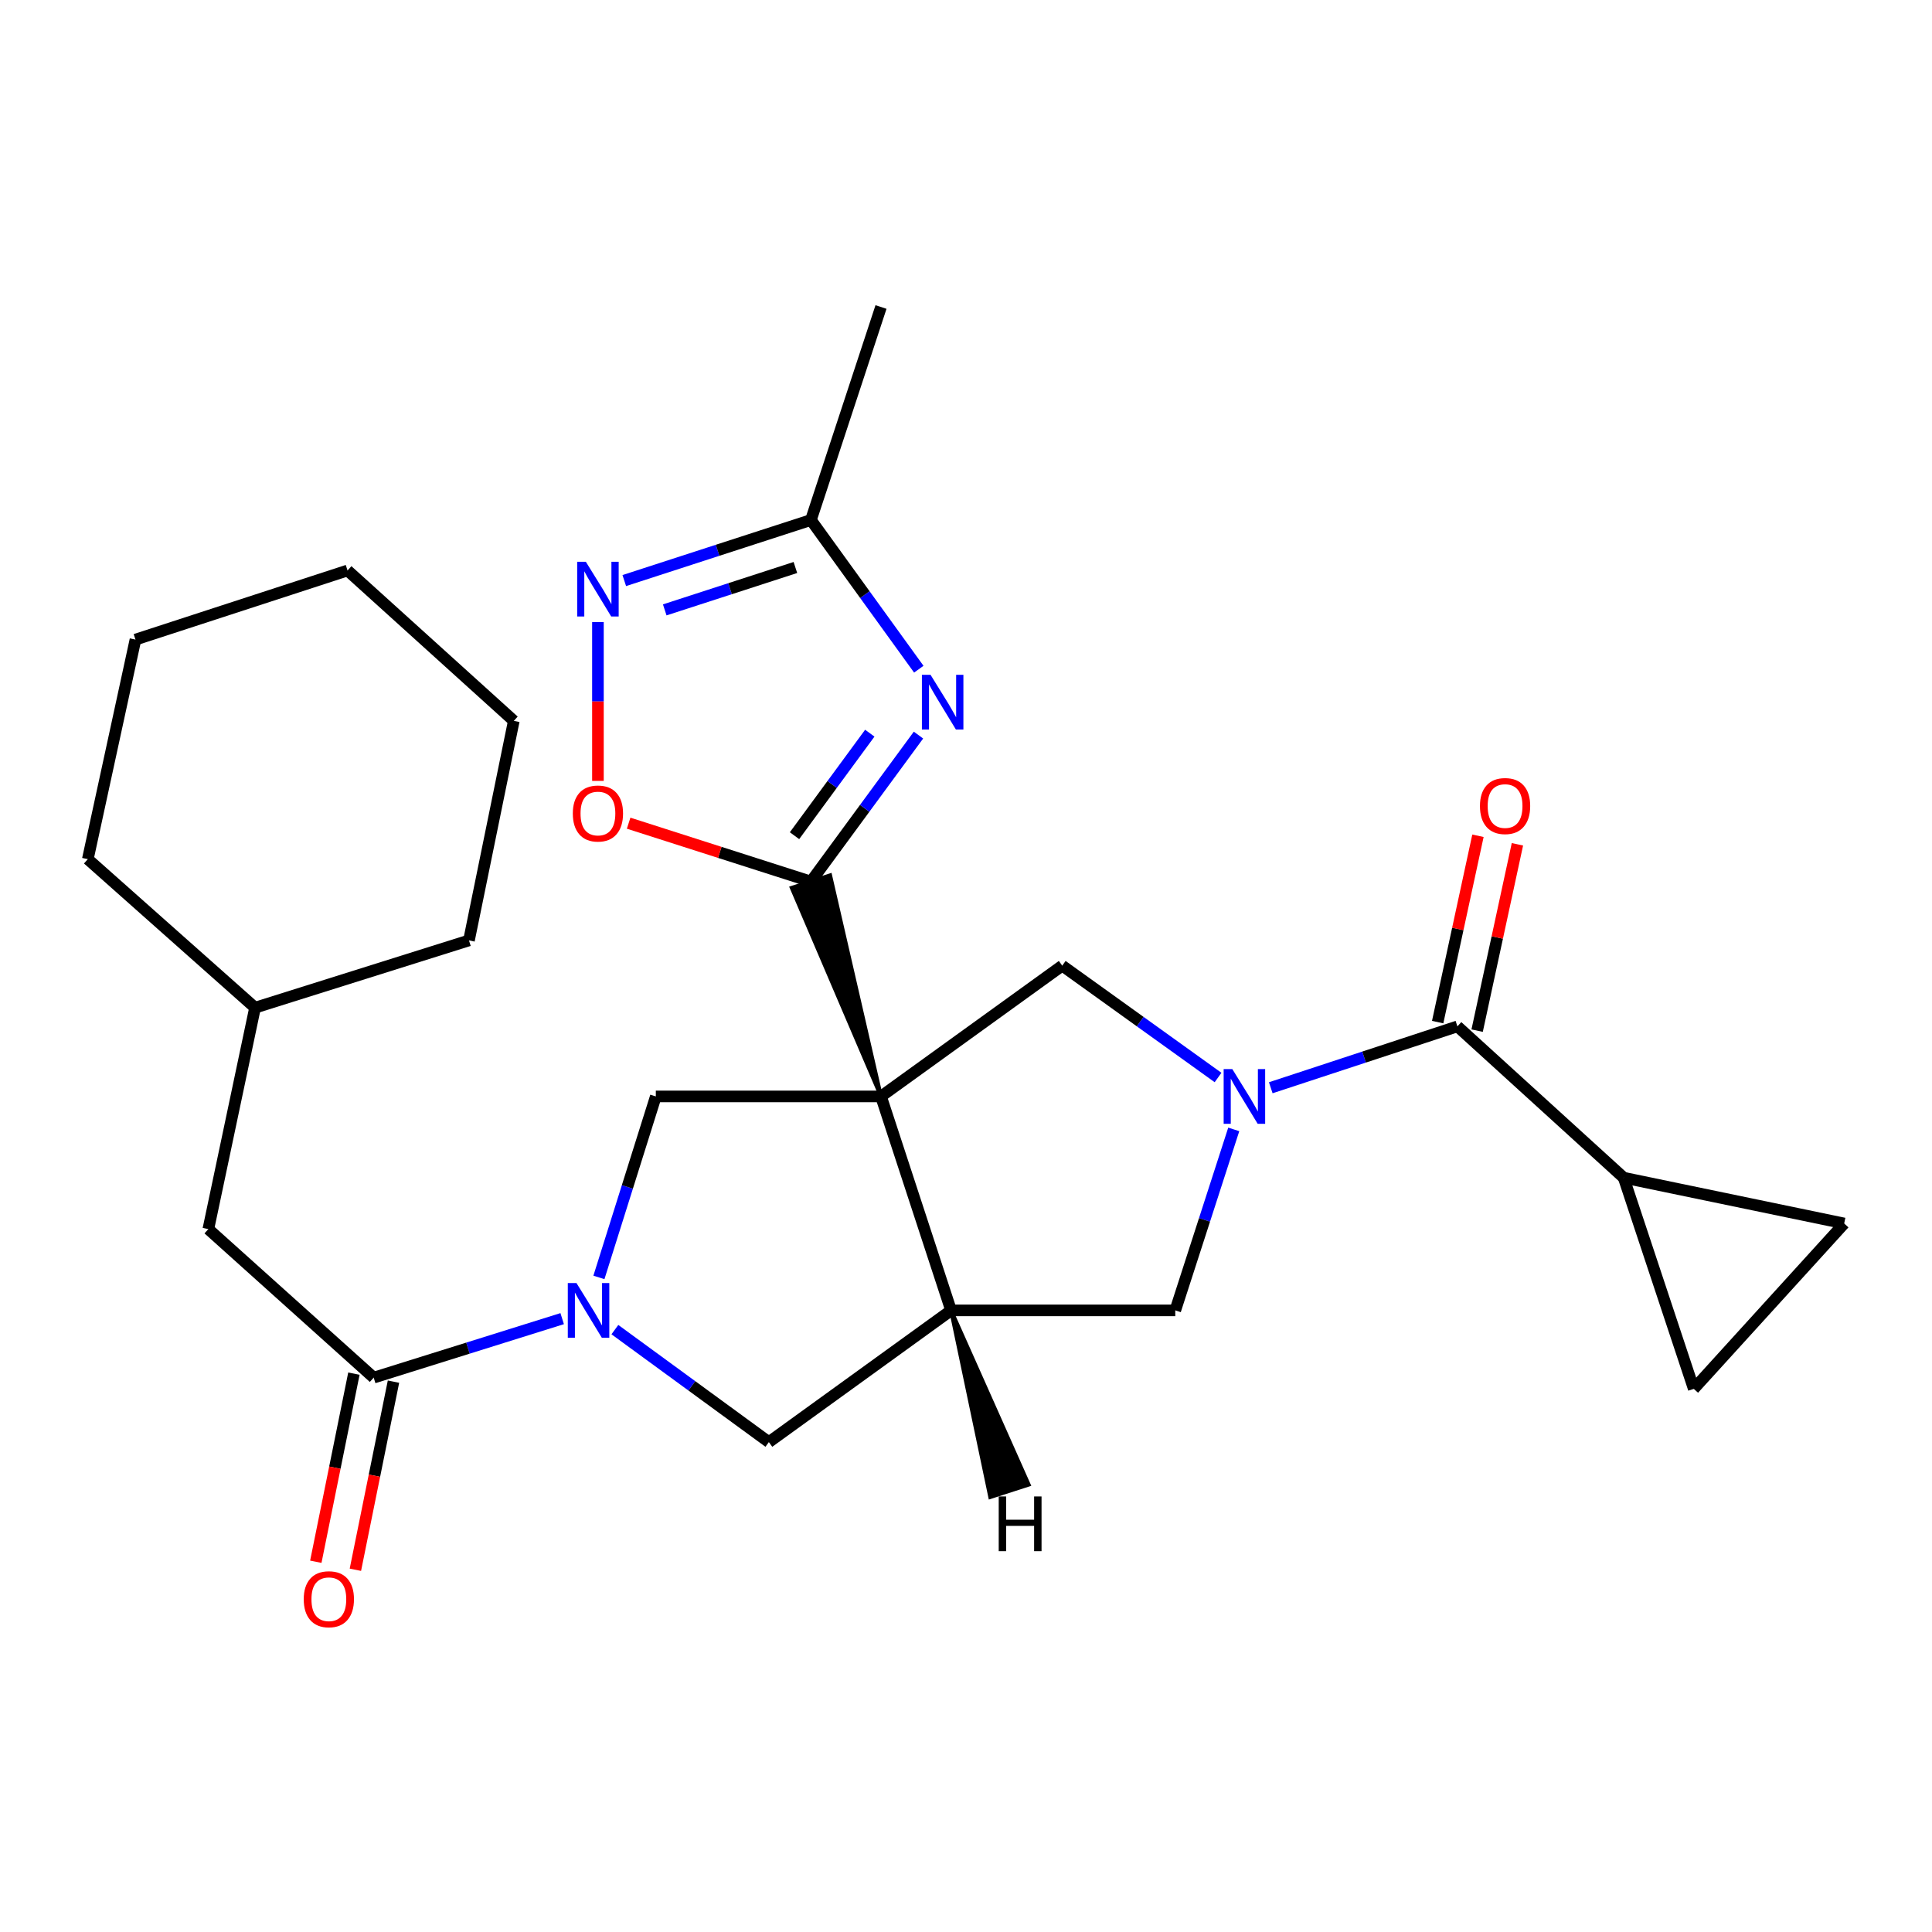<?xml version='1.0' encoding='iso-8859-1'?>
<svg version='1.1' baseProfile='full'
              xmlns='http://www.w3.org/2000/svg'
                      xmlns:rdkit='http://www.rdkit.org/xml'
                      xmlns:xlink='http://www.w3.org/1999/xlink'
                  xml:space='preserve'
width='1000px' height='1000px' viewBox='0 0 1000 1000'>
<!-- END OF HEADER -->
<rect style='opacity:1.0;fill:#FFFFFF;stroke:none' width='1000' height='1000' x='0' y='0'> </rect>
<path class='bond-0' d='M 456.006,567.508 L 429.668,453.058 L 409.799,459.539 Z' style='fill:#000000;fill-rule:evenodd;fill-opacity:1;stroke:#000000;stroke-width:2px;stroke-linecap:butt;stroke-linejoin:miter;stroke-opacity:1;' />
<path class='bond-3' d='M 456.006,567.508 L 492.267,678.253' style='fill:none;fill-rule:evenodd;stroke:#000000;stroke-width:6px;stroke-linecap:butt;stroke-linejoin:miter;stroke-opacity:1' />
<path class='bond-5' d='M 456.006,567.508 L 549.811,499.816' style='fill:none;fill-rule:evenodd;stroke:#000000;stroke-width:6px;stroke-linecap:butt;stroke-linejoin:miter;stroke-opacity:1' />
<path class='bond-7' d='M 456.006,567.508 L 339.455,567.508' style='fill:none;fill-rule:evenodd;stroke:#000000;stroke-width:6px;stroke-linecap:butt;stroke-linejoin:miter;stroke-opacity:1' />
<path class='bond-2' d='M 419.734,456.298 L 447.567,418.392' style='fill:none;fill-rule:evenodd;stroke:#000000;stroke-width:6px;stroke-linecap:butt;stroke-linejoin:miter;stroke-opacity:1' />
<path class='bond-2' d='M 447.567,418.392 L 475.401,380.486' style='fill:none;fill-rule:evenodd;stroke:#0000FF;stroke-width:6px;stroke-linecap:butt;stroke-linejoin:miter;stroke-opacity:1' />
<path class='bond-2' d='M 411.238,432.557 L 430.721,406.022' style='fill:none;fill-rule:evenodd;stroke:#000000;stroke-width:6px;stroke-linecap:butt;stroke-linejoin:miter;stroke-opacity:1' />
<path class='bond-2' d='M 430.721,406.022 L 450.205,379.488' style='fill:none;fill-rule:evenodd;stroke:#0000FF;stroke-width:6px;stroke-linecap:butt;stroke-linejoin:miter;stroke-opacity:1' />
<path class='bond-10' d='M 419.734,456.298 L 372.558,441.189' style='fill:none;fill-rule:evenodd;stroke:#000000;stroke-width:6px;stroke-linecap:butt;stroke-linejoin:miter;stroke-opacity:1' />
<path class='bond-10' d='M 372.558,441.189 L 325.382,426.08' style='fill:none;fill-rule:evenodd;stroke:#FF0000;stroke-width:6px;stroke-linecap:butt;stroke-linejoin:miter;stroke-opacity:1' />
<path class='bond-1' d='M 630.462,557.715 L 590.136,528.765' style='fill:none;fill-rule:evenodd;stroke:#0000FF;stroke-width:6px;stroke-linecap:butt;stroke-linejoin:miter;stroke-opacity:1' />
<path class='bond-1' d='M 590.136,528.765 L 549.811,499.816' style='fill:none;fill-rule:evenodd;stroke:#000000;stroke-width:6px;stroke-linecap:butt;stroke-linejoin:miter;stroke-opacity:1' />
<path class='bond-6' d='M 657.745,563.021 L 706.047,547.134' style='fill:none;fill-rule:evenodd;stroke:#0000FF;stroke-width:6px;stroke-linecap:butt;stroke-linejoin:miter;stroke-opacity:1' />
<path class='bond-6' d='M 706.047,547.134 L 754.349,531.247' style='fill:none;fill-rule:evenodd;stroke:#000000;stroke-width:6px;stroke-linecap:butt;stroke-linejoin:miter;stroke-opacity:1' />
<path class='bond-28' d='M 638.588,584.578 L 623.453,631.416' style='fill:none;fill-rule:evenodd;stroke:#0000FF;stroke-width:6px;stroke-linecap:butt;stroke-linejoin:miter;stroke-opacity:1' />
<path class='bond-28' d='M 623.453,631.416 L 608.319,678.253' style='fill:none;fill-rule:evenodd;stroke:#000000;stroke-width:6px;stroke-linecap:butt;stroke-linejoin:miter;stroke-opacity:1' />
<path class='bond-11' d='M 475.571,346.377 L 447.652,307.765' style='fill:none;fill-rule:evenodd;stroke:#0000FF;stroke-width:6px;stroke-linecap:butt;stroke-linejoin:miter;stroke-opacity:1' />
<path class='bond-11' d='M 447.652,307.765 L 419.734,269.153' style='fill:none;fill-rule:evenodd;stroke:#000000;stroke-width:6px;stroke-linecap:butt;stroke-linejoin:miter;stroke-opacity:1' />
<path class='bond-12' d='M 492.267,678.253 L 608.319,678.253' style='fill:none;fill-rule:evenodd;stroke:#000000;stroke-width:6px;stroke-linecap:butt;stroke-linejoin:miter;stroke-opacity:1' />
<path class='bond-14' d='M 492.267,678.253 L 397.963,746.433' style='fill:none;fill-rule:evenodd;stroke:#000000;stroke-width:6px;stroke-linecap:butt;stroke-linejoin:miter;stroke-opacity:1' />
<path class='bond-32' d='M 492.267,678.253 L 512.554,774.877 L 532.438,768.442 Z' style='fill:#000000;fill-rule:evenodd;fill-opacity:1;stroke:#000000;stroke-width:2px;stroke-linecap:butt;stroke-linejoin:miter;stroke-opacity:1;' />
<path class='bond-4' d='M 309.999,661.191 L 324.727,614.35' style='fill:none;fill-rule:evenodd;stroke:#0000FF;stroke-width:6px;stroke-linecap:butt;stroke-linejoin:miter;stroke-opacity:1' />
<path class='bond-4' d='M 324.727,614.35 L 339.455,567.508' style='fill:none;fill-rule:evenodd;stroke:#000000;stroke-width:6px;stroke-linecap:butt;stroke-linejoin:miter;stroke-opacity:1' />
<path class='bond-8' d='M 290.981,682.527 L 242.203,697.795' style='fill:none;fill-rule:evenodd;stroke:#0000FF;stroke-width:6px;stroke-linecap:butt;stroke-linejoin:miter;stroke-opacity:1' />
<path class='bond-8' d='M 242.203,697.795 L 193.424,713.063' style='fill:none;fill-rule:evenodd;stroke:#000000;stroke-width:6px;stroke-linecap:butt;stroke-linejoin:miter;stroke-opacity:1' />
<path class='bond-27' d='M 318.264,688.21 L 358.113,717.321' style='fill:none;fill-rule:evenodd;stroke:#0000FF;stroke-width:6px;stroke-linecap:butt;stroke-linejoin:miter;stroke-opacity:1' />
<path class='bond-27' d='M 358.113,717.321 L 397.963,746.433' style='fill:none;fill-rule:evenodd;stroke:#000000;stroke-width:6px;stroke-linecap:butt;stroke-linejoin:miter;stroke-opacity:1' />
<path class='bond-13' d='M 754.349,531.247 L 840.421,609.586' style='fill:none;fill-rule:evenodd;stroke:#000000;stroke-width:6px;stroke-linecap:butt;stroke-linejoin:miter;stroke-opacity:1' />
<path class='bond-18' d='M 764.563,533.455 L 774.989,485.233' style='fill:none;fill-rule:evenodd;stroke:#000000;stroke-width:6px;stroke-linecap:butt;stroke-linejoin:miter;stroke-opacity:1' />
<path class='bond-18' d='M 774.989,485.233 L 785.414,437.01' style='fill:none;fill-rule:evenodd;stroke:#FF0000;stroke-width:6px;stroke-linecap:butt;stroke-linejoin:miter;stroke-opacity:1' />
<path class='bond-18' d='M 744.136,529.039 L 754.561,480.816' style='fill:none;fill-rule:evenodd;stroke:#000000;stroke-width:6px;stroke-linecap:butt;stroke-linejoin:miter;stroke-opacity:1' />
<path class='bond-18' d='M 754.561,480.816 L 764.987,432.594' style='fill:none;fill-rule:evenodd;stroke:#FF0000;stroke-width:6px;stroke-linecap:butt;stroke-linejoin:miter;stroke-opacity:1' />
<path class='bond-17' d='M 193.424,713.063 L 107.84,636.175' style='fill:none;fill-rule:evenodd;stroke:#000000;stroke-width:6px;stroke-linecap:butt;stroke-linejoin:miter;stroke-opacity:1' />
<path class='bond-19' d='M 183.183,710.989 L 173.323,759.673' style='fill:none;fill-rule:evenodd;stroke:#000000;stroke-width:6px;stroke-linecap:butt;stroke-linejoin:miter;stroke-opacity:1' />
<path class='bond-19' d='M 173.323,759.673 L 163.464,808.357' style='fill:none;fill-rule:evenodd;stroke:#FF0000;stroke-width:6px;stroke-linecap:butt;stroke-linejoin:miter;stroke-opacity:1' />
<path class='bond-19' d='M 203.666,715.137 L 193.807,763.821' style='fill:none;fill-rule:evenodd;stroke:#000000;stroke-width:6px;stroke-linecap:butt;stroke-linejoin:miter;stroke-opacity:1' />
<path class='bond-19' d='M 193.807,763.821 L 183.948,812.505' style='fill:none;fill-rule:evenodd;stroke:#FF0000;stroke-width:6px;stroke-linecap:butt;stroke-linejoin:miter;stroke-opacity:1' />
<path class='bond-9' d='M 309.488,321.988 L 309.488,363.091' style='fill:none;fill-rule:evenodd;stroke:#0000FF;stroke-width:6px;stroke-linecap:butt;stroke-linejoin:miter;stroke-opacity:1' />
<path class='bond-9' d='M 309.488,363.091 L 309.488,404.194' style='fill:none;fill-rule:evenodd;stroke:#FF0000;stroke-width:6px;stroke-linecap:butt;stroke-linejoin:miter;stroke-opacity:1' />
<path class='bond-29' d='M 323.125,300.501 L 371.429,284.827' style='fill:none;fill-rule:evenodd;stroke:#0000FF;stroke-width:6px;stroke-linecap:butt;stroke-linejoin:miter;stroke-opacity:1' />
<path class='bond-29' d='M 371.429,284.827 L 419.734,269.153' style='fill:none;fill-rule:evenodd;stroke:#000000;stroke-width:6px;stroke-linecap:butt;stroke-linejoin:miter;stroke-opacity:1' />
<path class='bond-29' d='M 344.067,315.678 L 377.88,304.707' style='fill:none;fill-rule:evenodd;stroke:#0000FF;stroke-width:6px;stroke-linecap:butt;stroke-linejoin:miter;stroke-opacity:1' />
<path class='bond-29' d='M 377.88,304.707 L 411.693,293.735' style='fill:none;fill-rule:evenodd;stroke:#000000;stroke-width:6px;stroke-linecap:butt;stroke-linejoin:miter;stroke-opacity:1' />
<path class='bond-21' d='M 419.734,269.153 L 456.006,158.907' style='fill:none;fill-rule:evenodd;stroke:#000000;stroke-width:6px;stroke-linecap:butt;stroke-linejoin:miter;stroke-opacity:1' />
<path class='bond-15' d='M 840.421,609.586 L 954.545,633.273' style='fill:none;fill-rule:evenodd;stroke:#000000;stroke-width:6px;stroke-linecap:butt;stroke-linejoin:miter;stroke-opacity:1' />
<path class='bond-16' d='M 840.421,609.586 L 876.694,718.868' style='fill:none;fill-rule:evenodd;stroke:#000000;stroke-width:6px;stroke-linecap:butt;stroke-linejoin:miter;stroke-opacity:1' />
<path class='bond-30' d='M 954.545,633.273 L 876.694,718.868' style='fill:none;fill-rule:evenodd;stroke:#000000;stroke-width:6px;stroke-linecap:butt;stroke-linejoin:miter;stroke-opacity:1' />
<path class='bond-20' d='M 107.84,636.175 L 132.014,521.575' style='fill:none;fill-rule:evenodd;stroke:#000000;stroke-width:6px;stroke-linecap:butt;stroke-linejoin:miter;stroke-opacity:1' />
<path class='bond-22' d='M 132.014,521.575 L 45.455,444.699' style='fill:none;fill-rule:evenodd;stroke:#000000;stroke-width:6px;stroke-linecap:butt;stroke-linejoin:miter;stroke-opacity:1' />
<path class='bond-23' d='M 132.014,521.575 L 242.736,486.754' style='fill:none;fill-rule:evenodd;stroke:#000000;stroke-width:6px;stroke-linecap:butt;stroke-linejoin:miter;stroke-opacity:1' />
<path class='bond-24' d='M 45.455,444.699 L 70.116,331.051' style='fill:none;fill-rule:evenodd;stroke:#000000;stroke-width:6px;stroke-linecap:butt;stroke-linejoin:miter;stroke-opacity:1' />
<path class='bond-25' d='M 242.736,486.754 L 265.946,373.118' style='fill:none;fill-rule:evenodd;stroke:#000000;stroke-width:6px;stroke-linecap:butt;stroke-linejoin:miter;stroke-opacity:1' />
<path class='bond-31' d='M 70.116,331.051 L 179.886,295.278' style='fill:none;fill-rule:evenodd;stroke:#000000;stroke-width:6px;stroke-linecap:butt;stroke-linejoin:miter;stroke-opacity:1' />
<path class='bond-26' d='M 265.946,373.118 L 179.886,295.278' style='fill:none;fill-rule:evenodd;stroke:#000000;stroke-width:6px;stroke-linecap:butt;stroke-linejoin:miter;stroke-opacity:1' />
<path  class='atom-2' d='M 637.843 553.348
L 647.123 568.348
Q 648.043 569.828, 649.523 572.508
Q 651.003 575.188, 651.083 575.348
L 651.083 553.348
L 654.843 553.348
L 654.843 581.668
L 650.963 581.668
L 641.003 565.268
Q 639.843 563.348, 638.603 561.148
Q 637.403 558.948, 637.043 558.268
L 637.043 581.668
L 633.363 581.668
L 633.363 553.348
L 637.843 553.348
' fill='#0000FF'/>
<path  class='atom-3' d='M 481.653 349.286
L 490.933 364.286
Q 491.853 365.766, 493.333 368.446
Q 494.813 371.126, 494.893 371.286
L 494.893 349.286
L 498.653 349.286
L 498.653 377.606
L 494.773 377.606
L 484.813 361.206
Q 483.653 359.286, 482.413 357.086
Q 481.213 354.886, 480.853 354.206
L 480.853 377.606
L 477.173 377.606
L 477.173 349.286
L 481.653 349.286
' fill='#0000FF'/>
<path  class='atom-5' d='M 298.374 664.093
L 307.654 679.093
Q 308.574 680.573, 310.054 683.253
Q 311.534 685.933, 311.614 686.093
L 311.614 664.093
L 315.374 664.093
L 315.374 692.413
L 311.494 692.413
L 301.534 676.013
Q 300.374 674.093, 299.134 671.893
Q 297.934 669.693, 297.574 669.013
L 297.574 692.413
L 293.894 692.413
L 293.894 664.093
L 298.374 664.093
' fill='#0000FF'/>
<path  class='atom-10' d='M 303.228 290.766
L 312.508 305.766
Q 313.428 307.246, 314.908 309.926
Q 316.388 312.606, 316.468 312.766
L 316.468 290.766
L 320.228 290.766
L 320.228 319.086
L 316.348 319.086
L 306.388 302.686
Q 305.228 300.766, 303.988 298.566
Q 302.788 296.366, 302.428 295.686
L 302.428 319.086
L 298.748 319.086
L 298.748 290.766
L 303.228 290.766
' fill='#0000FF'/>
<path  class='atom-11' d='M 296.488 421.07
Q 296.488 414.27, 299.848 410.47
Q 303.208 406.67, 309.488 406.67
Q 315.768 406.67, 319.128 410.47
Q 322.488 414.27, 322.488 421.07
Q 322.488 427.95, 319.088 431.87
Q 315.688 435.75, 309.488 435.75
Q 303.248 435.75, 299.848 431.87
Q 296.488 427.99, 296.488 421.07
M 309.488 432.55
Q 313.808 432.55, 316.128 429.67
Q 318.488 426.75, 318.488 421.07
Q 318.488 415.51, 316.128 412.71
Q 313.808 409.87, 309.488 409.87
Q 305.168 409.87, 302.808 412.67
Q 300.488 415.47, 300.488 421.07
Q 300.488 426.79, 302.808 429.67
Q 305.168 432.55, 309.488 432.55
' fill='#FF0000'/>
<path  class='atom-19' d='M 766.023 417.203
Q 766.023 410.403, 769.383 406.603
Q 772.743 402.803, 779.023 402.803
Q 785.303 402.803, 788.663 406.603
Q 792.023 410.403, 792.023 417.203
Q 792.023 424.083, 788.623 428.003
Q 785.223 431.883, 779.023 431.883
Q 772.783 431.883, 769.383 428.003
Q 766.023 424.123, 766.023 417.203
M 779.023 428.683
Q 783.343 428.683, 785.663 425.803
Q 788.023 422.883, 788.023 417.203
Q 788.023 411.643, 785.663 408.843
Q 783.343 406.003, 779.023 406.003
Q 774.703 406.003, 772.343 408.803
Q 770.023 411.603, 770.023 417.203
Q 770.023 422.923, 772.343 425.803
Q 774.703 428.683, 779.023 428.683
' fill='#FF0000'/>
<path  class='atom-20' d='M 157.214 827.755
Q 157.214 820.955, 160.574 817.155
Q 163.934 813.355, 170.214 813.355
Q 176.494 813.355, 179.854 817.155
Q 183.214 820.955, 183.214 827.755
Q 183.214 834.635, 179.814 838.555
Q 176.414 842.435, 170.214 842.435
Q 163.974 842.435, 160.574 838.555
Q 157.214 834.675, 157.214 827.755
M 170.214 839.235
Q 174.534 839.235, 176.854 836.355
Q 179.214 833.435, 179.214 827.755
Q 179.214 822.195, 176.854 819.395
Q 174.534 816.555, 170.214 816.555
Q 165.894 816.555, 163.534 819.355
Q 161.214 822.155, 161.214 827.755
Q 161.214 833.475, 163.534 836.355
Q 165.894 839.235, 170.214 839.235
' fill='#FF0000'/>
<path  class='atom-28' d='M 516.938 774.562
L 520.778 774.562
L 520.778 786.602
L 535.258 786.602
L 535.258 774.562
L 539.098 774.562
L 539.098 802.882
L 535.258 802.882
L 535.258 789.802
L 520.778 789.802
L 520.778 802.882
L 516.938 802.882
L 516.938 774.562
' fill='#000000'/>
</svg>
